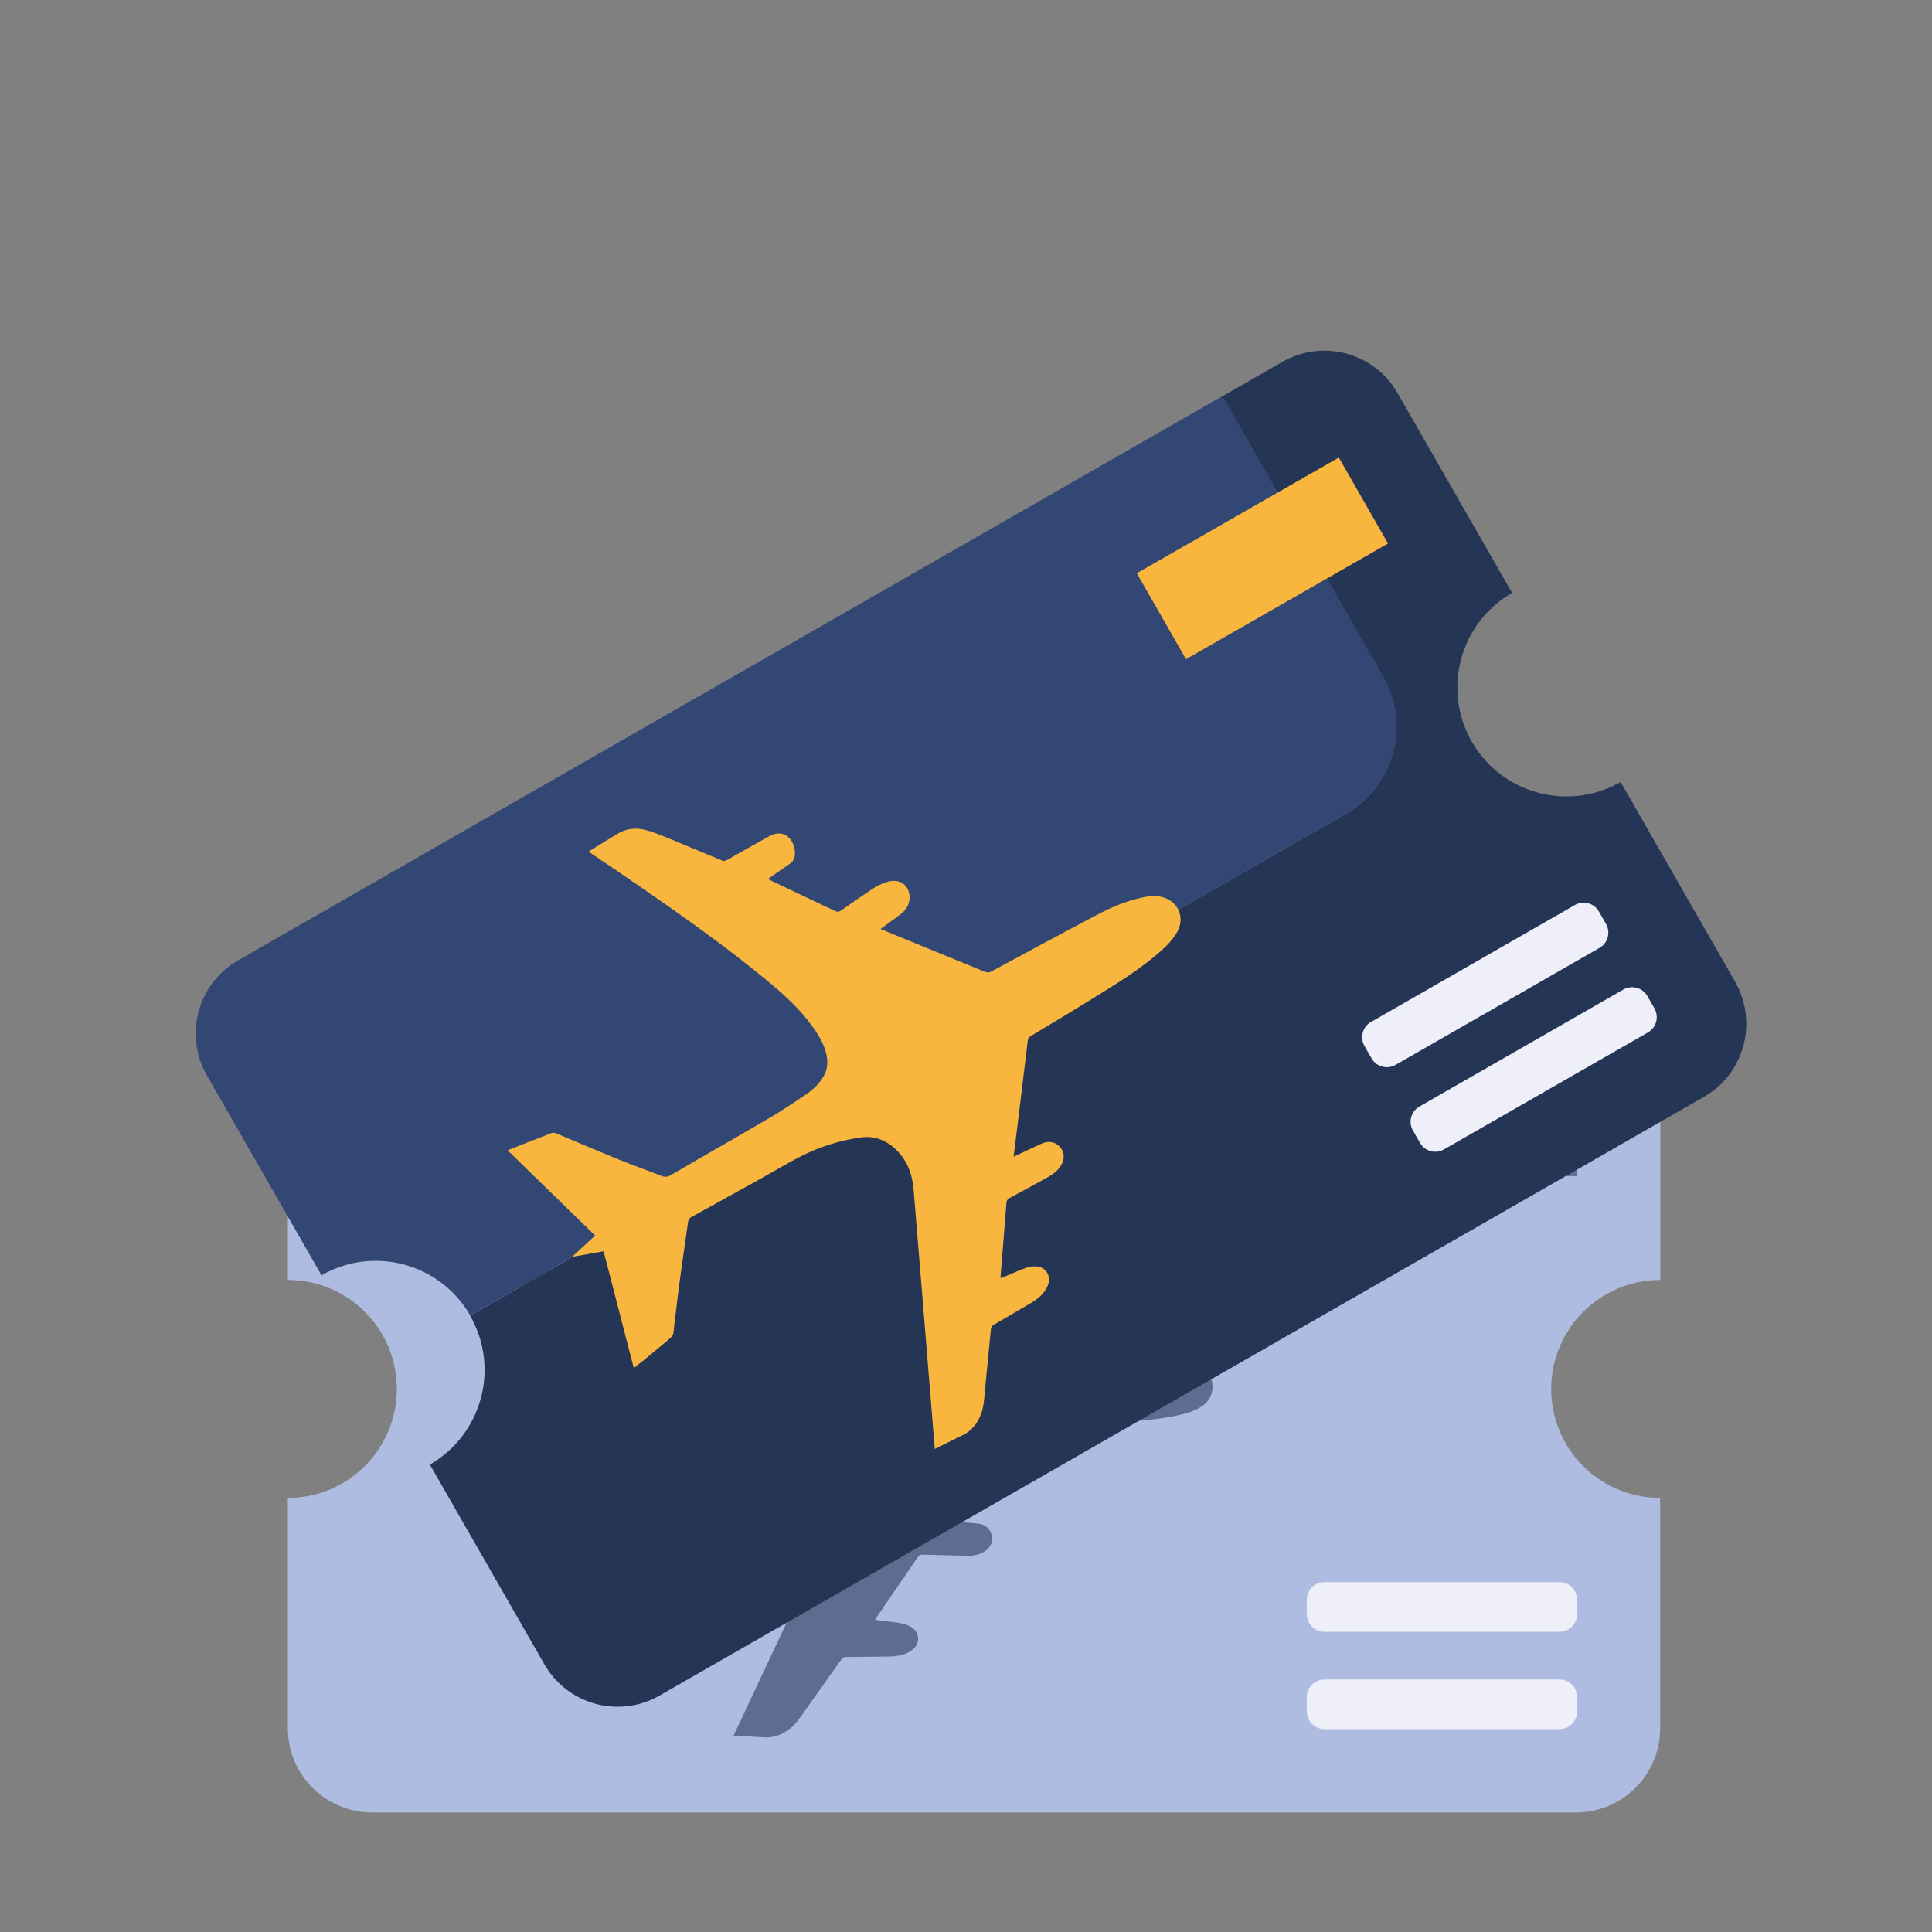 <svg xmlns="http://www.w3.org/2000/svg" xmlns:xlink="http://www.w3.org/1999/xlink" id="Layer_1" x="0px" y="0px" viewBox="0 0 128 128" style="enable-background:new 0 0 128 128;" xml:space="preserve"><rect x="0" y="0" width="128" height="128" fill="#808080" stroke="none"/><style type="text/css">	.st0{fill:#AEBCE1;}	.st1{fill:#5C6D8F;}	.st2{fill:#EEEFF8;}	.st3{fill:#253555;}	.st4{fill:#334774;}	.st5{fill:#F9B63E;}	.st6{fill:#263556;}	.st7{fill:#FFB93C;}	.st8{fill:#9FD7EE;}	.st9{fill:#334773;}	.st10{fill:#FFD343;}	.st11{fill:#DFF1F9;}	.st12{fill:#FFFFFF;}	.st13{fill:#EFF0F9;}	.st14{fill:#E0D6EB;}	.st15{fill:#5C6C8F;}	.st16{fill:#45516B;}	.st17{fill:#B0BDE2;}</style><g>	<g>		<path class="st0" d="M110,84.8V69.53c0-3.08-2.5-5.58-5.58-5.58h-4.6H24.65c-3.08,0-5.58,2.5-5.58,5.58V84.8   c3.99,0,7.22,3.23,7.22,7.22v0c0,3.99-3.23,7.22-7.22,7.22v15.26c0,3.08,2.5,5.58,5.58,5.58h79.76c3.08,0,5.58-2.5,5.58-5.58   V99.24c-3.99,0-7.22-3.23-7.22-7.22C102.78,88.03,106.01,84.8,110,84.8z"></path>					<rect x="89.07" y="71.36" transform="matrix(-1 -1.224647e-16 1.224647e-16 -1 193.561 149.278)" class="st1" width="15.42" height="6.56"></rect>		<path class="st2" d="M87.75,111.27h15.57c0.64,0,1.17,0.52,1.17,1.17v0.95c0,0.64-0.52,1.17-1.17,1.17H87.75   c-0.64,0-1.17-0.52-1.17-1.17v-0.95C86.58,111.8,87.1,111.27,87.75,111.27z"></path>		<path class="st2" d="M87.75,104.82h15.57c0.64,0,1.17,0.52,1.17,1.17v0.95c0,0.64-0.52,1.17-1.17,1.17H87.75   c-0.64,0-1.17-0.52-1.17-1.17v-0.95C86.58,105.34,87.1,104.82,87.75,104.82z"></path>		<path class="st1" d="M48.6,114.99c0.4-0.84,0.78-1.66,1.16-2.47c2.05-4.37,4.11-8.74,6.16-13.12c0.43-0.93,0.62-1.9,0.31-2.9   c-0.26-0.85-0.76-1.51-1.61-1.84c-1.23-0.49-2.51-0.8-3.83-0.88c-1.08-0.07-2.16-0.04-3.23-0.05c-1.77-0.02-3.54-0.05-5.3-0.08   c-0.15,0-0.26,0.04-0.35,0.16c-0.85,1.09-1.71,2.18-2.55,3.28c-0.67,0.88-1.32,1.77-1.99,2.65c-0.06,0.09-0.2,0.14-0.31,0.16   c-0.72,0.14-1.45,0.26-2.18,0.39c-0.3,0.05-0.59,0.09-0.92,0.14c0.71-2.58,1.41-5.13,2.11-7.71c-0.65-0.23-1.29-0.47-1.93-0.7   c0-0.01,0-0.02,0-0.04c0.65-0.15,1.3-0.29,1.97-0.45c-0.74-2.6-1.48-5.18-2.22-7.79c0.44,0.06,0.85,0.12,1.27,0.19   c0.59,0.09,1.19,0.18,1.78,0.26c0.13,0.02,0.22,0.07,0.3,0.18c0.92,1.2,1.83,2.41,2.77,3.6c0.61,0.78,1.26,1.53,1.88,2.3   c0.15,0.19,0.3,0.28,0.56,0.28c2.55-0.02,5.11-0.01,7.66-0.04c0.93-0.01,1.85-0.08,2.78-0.15c0.57-0.04,1.12-0.18,1.62-0.47   c0.42-0.24,0.69-0.61,0.84-1.07c0.25-0.74,0.22-1.49,0.14-2.25c-0.16-1.41-0.6-2.76-1.1-4.08c-1.23-3.26-2.7-6.42-4.2-9.56   c-0.58-1.21-1.18-2.41-1.77-3.62c-0.01-0.02-0.01-0.04-0.02-0.07c0.05-0.01,0.09-0.02,0.13-0.02c0.68-0.02,1.37-0.03,2.05-0.07   c0.72-0.03,1.33,0.25,1.82,0.74c0.41,0.41,0.76,0.88,1.11,1.33c0.76,0.98,1.51,1.97,2.27,2.95c0.05,0.06,0.16,0.09,0.24,0.1   c1.02,0.01,2.03,0.01,3.05,0.02c0.08,0,0.16,0,0.25,0.01c0.55,0.04,0.9,0.29,1.02,0.75c0.13,0.49-0.09,1.17-0.48,1.41   c-0.09,0.06-0.21,0.09-0.33,0.1c-0.52,0.05-1.05,0.09-1.57,0.13c-0.06,0-0.12,0.01-0.21,0.02c0.32,0.46,0.63,0.9,0.93,1.34   c0.63,0.9,1.26,1.8,1.88,2.71c0.09,0.14,0.18,0.2,0.36,0.18c0.85-0.08,1.7-0.16,2.55-0.21c0.34-0.02,0.69,0,1.01,0.07   c0.65,0.14,1,0.56,0.98,1.08c-0.02,0.59-0.49,1.11-1.1,1.2c-0.47,0.07-0.95,0.12-1.42,0.18c-0.11,0.01-0.21,0.03-0.35,0.04   c0.25,0.32,0.48,0.62,0.71,0.91c1.29,1.66,2.58,3.31,3.87,4.97c0.1,0.13,0.21,0.2,0.39,0.2c2.66,0.07,5.32,0.13,7.98,0.23   c1.04,0.04,2.08,0.17,3.09,0.48c0.42,0.13,0.82,0.3,1.15,0.6c0.83,0.75,0.72,1.96-0.23,2.53c-0.54,0.33-1.14,0.48-1.75,0.6   c-1.47,0.29-2.95,0.37-4.44,0.42c-1.88,0.07-3.77,0.11-5.65,0.15c-0.16,0-0.26,0.06-0.36,0.18c-1.4,1.88-2.81,3.76-4.21,5.64   c-0.13,0.17-0.26,0.35-0.41,0.55c0.32,0.03,0.61,0.06,0.9,0.08c0.39,0.03,0.78,0.06,1.16,0.1c0.49,0.05,0.82,0.35,0.92,0.8   c0.09,0.43-0.11,0.84-0.53,1.08c-0.34,0.2-0.72,0.26-1.1,0.25c-0.98-0.02-1.97-0.04-2.95-0.07c-0.15,0-0.24,0.04-0.33,0.17   c-0.92,1.35-1.85,2.7-2.77,4.05c-0.01,0.02-0.02,0.05-0.04,0.1c0.18,0.02,0.34,0.05,0.51,0.07c0.41,0.05,0.82,0.08,1.22,0.16   c0.24,0.05,0.48,0.13,0.68,0.26c0.55,0.36,0.57,1.09,0.05,1.49c-0.45,0.35-0.99,0.44-1.54,0.45c-0.95,0.01-1.9,0.02-2.85,0.03   c-0.14,0-0.23,0.04-0.31,0.15c-0.78,1.1-1.56,2.19-2.33,3.28c-0.34,0.48-0.65,1-1.14,1.36c-0.51,0.38-1.06,0.59-1.71,0.53   C49.91,115.06,49.27,115.03,48.6,114.99z"></path>	</g>	<g>		<path class="st3" d="M89.15,53.92l-58,33.25c1.98,3.46,0.79,7.87-2.67,9.86l7.59,13.24c1.53,2.67,4.94,3.6,7.62,2.07l69.2-39.67   c2.67-1.53,3.6-4.94,2.07-7.62l-7.59-13.24c-3.46,1.98-7.87,0.79-9.86-2.67c-1.98-3.46-0.79-7.87,2.67-9.86l-7.59-13.24   c-1.53-2.67-4.94-3.6-7.62-2.07l-3.99,2.29l10.64,18.56C93.46,48.01,92.35,52.08,89.15,53.92z"></path>		<path class="st4" d="M13.71,71.25l7.59,13.24c3.46-1.98,7.87-0.79,9.86,2.67l0,0l58-33.25c3.2-1.83,4.3-5.91,2.47-9.11   L80.98,26.25L15.77,63.63C13.1,65.16,12.17,68.57,13.71,71.25z"></path>					<rect x="75.95" y="33.75" transform="matrix(-0.868 0.497 -0.497 -0.868 174.659 27.556)" class="st5" width="15.42" height="6.56"></rect>		<path class="st2" d="M94.04,73.31l13.51-7.75c0.56-0.32,1.27-0.13,1.59,0.43l0.47,0.82c0.32,0.56,0.13,1.27-0.43,1.59l-13.51,7.75   c-0.56,0.32-1.27,0.13-1.59-0.43l-0.47-0.82C93.29,74.34,93.48,73.63,94.04,73.31z"></path>		<path class="st2" d="M90.83,67.71l13.51-7.75c0.56-0.32,1.27-0.13,1.59,0.43l0.47,0.82c0.32,0.56,0.13,1.27-0.43,1.59l-13.51,7.75   c-0.56,0.32-1.27,0.13-1.59-0.43L90.4,69.3C90.08,68.74,90.27,68.03,90.83,67.71z"></path>		<path class="st5" d="M61.93,96c-0.08-0.93-0.15-1.82-0.22-2.72c-0.39-4.81-0.78-9.63-1.18-14.44c-0.08-1.02-0.41-1.95-1.17-2.68   c-0.64-0.61-1.41-0.93-2.32-0.8c-1.31,0.19-2.58,0.56-3.76,1.14c-0.97,0.48-1.89,1.04-2.83,1.56c-1.55,0.86-3.09,1.72-4.64,2.57   c-0.13,0.07-0.2,0.16-0.22,0.31c-0.19,1.37-0.4,2.74-0.58,4.11c-0.15,1.1-0.26,2.19-0.4,3.29c-0.01,0.11-0.11,0.22-0.19,0.3   c-0.56,0.48-1.13,0.95-1.7,1.42c-0.23,0.19-0.47,0.37-0.73,0.58c-0.67-2.59-1.33-5.15-2-7.74c-0.68,0.12-1.35,0.24-2.03,0.36   c-0.01-0.01-0.01-0.02-0.02-0.03c0.49-0.45,0.98-0.9,1.49-1.37c-1.94-1.89-3.86-3.76-5.8-5.65c0.41-0.16,0.8-0.32,1.19-0.47   c0.56-0.22,1.12-0.43,1.68-0.66c0.12-0.05,0.22-0.04,0.35,0.01c1.4,0.59,2.79,1.18,4.19,1.75c0.92,0.37,1.85,0.7,2.77,1.06   c0.22,0.09,0.4,0.09,0.63-0.04c2.2-1.29,4.42-2.55,6.62-3.84c0.8-0.47,1.57-0.99,2.34-1.51c0.47-0.32,0.88-0.71,1.17-1.21   c0.24-0.42,0.29-0.87,0.2-1.35c-0.15-0.76-0.55-1.41-1-2.02c-0.84-1.15-1.89-2.09-2.98-2.99c-2.69-2.22-5.53-4.23-8.4-6.21   c-1.1-0.76-2.22-1.51-3.33-2.26c-0.02-0.01-0.03-0.03-0.05-0.05c0.04-0.03,0.07-0.06,0.11-0.08c0.58-0.36,1.17-0.71,1.74-1.07   c0.61-0.39,1.28-0.45,1.95-0.27c0.56,0.15,1.09,0.38,1.63,0.6c1.15,0.47,2.29,0.96,3.44,1.43c0.07,0.03,0.19,0,0.26-0.04   c0.89-0.5,1.77-1,2.66-1.5c0.07-0.04,0.14-0.08,0.22-0.12c0.5-0.24,0.93-0.2,1.26,0.14c0.36,0.36,0.5,1.06,0.29,1.46   c-0.05,0.1-0.14,0.18-0.23,0.25c-0.43,0.3-0.86,0.6-1.3,0.9c-0.05,0.03-0.1,0.07-0.17,0.12c0.51,0.24,0.99,0.47,1.47,0.7   c0.99,0.47,1.99,0.94,2.97,1.41c0.15,0.07,0.26,0.08,0.4-0.02c0.7-0.49,1.4-0.98,2.11-1.45c0.28-0.18,0.6-0.34,0.92-0.44   c0.63-0.2,1.14-0.01,1.39,0.45c0.27,0.52,0.12,1.2-0.36,1.59c-0.37,0.3-0.76,0.58-1.15,0.86c-0.09,0.06-0.17,0.13-0.28,0.21   c0.38,0.16,0.72,0.3,1.07,0.44c1.94,0.8,3.89,1.59,5.83,2.39c0.16,0.06,0.28,0.07,0.44-0.02c2.34-1.26,4.68-2.53,7.04-3.77   c0.92-0.49,1.89-0.89,2.92-1.12c0.43-0.1,0.86-0.15,1.3-0.05c1.09,0.24,1.6,1.34,1.06,2.31c-0.31,0.55-0.75,0.99-1.22,1.39   c-1.13,0.98-2.38,1.79-3.64,2.57c-1.6,1-3.21,1.97-4.83,2.94c-0.14,0.08-0.2,0.18-0.22,0.33c-0.28,2.33-0.56,4.66-0.85,6.99   c-0.03,0.22-0.05,0.43-0.09,0.68c0.29-0.13,0.56-0.25,0.82-0.38c0.35-0.16,0.7-0.33,1.06-0.49c0.45-0.2,0.89-0.11,1.2,0.23   c0.29,0.33,0.33,0.78,0.08,1.2c-0.2,0.34-0.5,0.58-0.83,0.77c-0.86,0.48-1.72,0.94-2.59,1.41c-0.13,0.07-0.19,0.15-0.21,0.31   c-0.13,1.63-0.26,3.26-0.39,4.89c0,0.03,0,0.05,0.01,0.11c0.17-0.07,0.32-0.13,0.48-0.19c0.38-0.16,0.75-0.34,1.14-0.47   c0.23-0.08,0.48-0.13,0.72-0.12c0.66,0.03,1.03,0.66,0.78,1.27c-0.22,0.53-0.64,0.87-1.12,1.16c-0.82,0.48-1.64,0.96-2.46,1.44   c-0.12,0.07-0.18,0.15-0.19,0.28c-0.13,1.34-0.26,2.67-0.39,4.01c-0.06,0.59-0.07,1.19-0.31,1.74c-0.25,0.58-0.63,1.04-1.22,1.31   C63.1,95.41,62.53,95.7,61.93,96z"></path>	</g></g></svg>